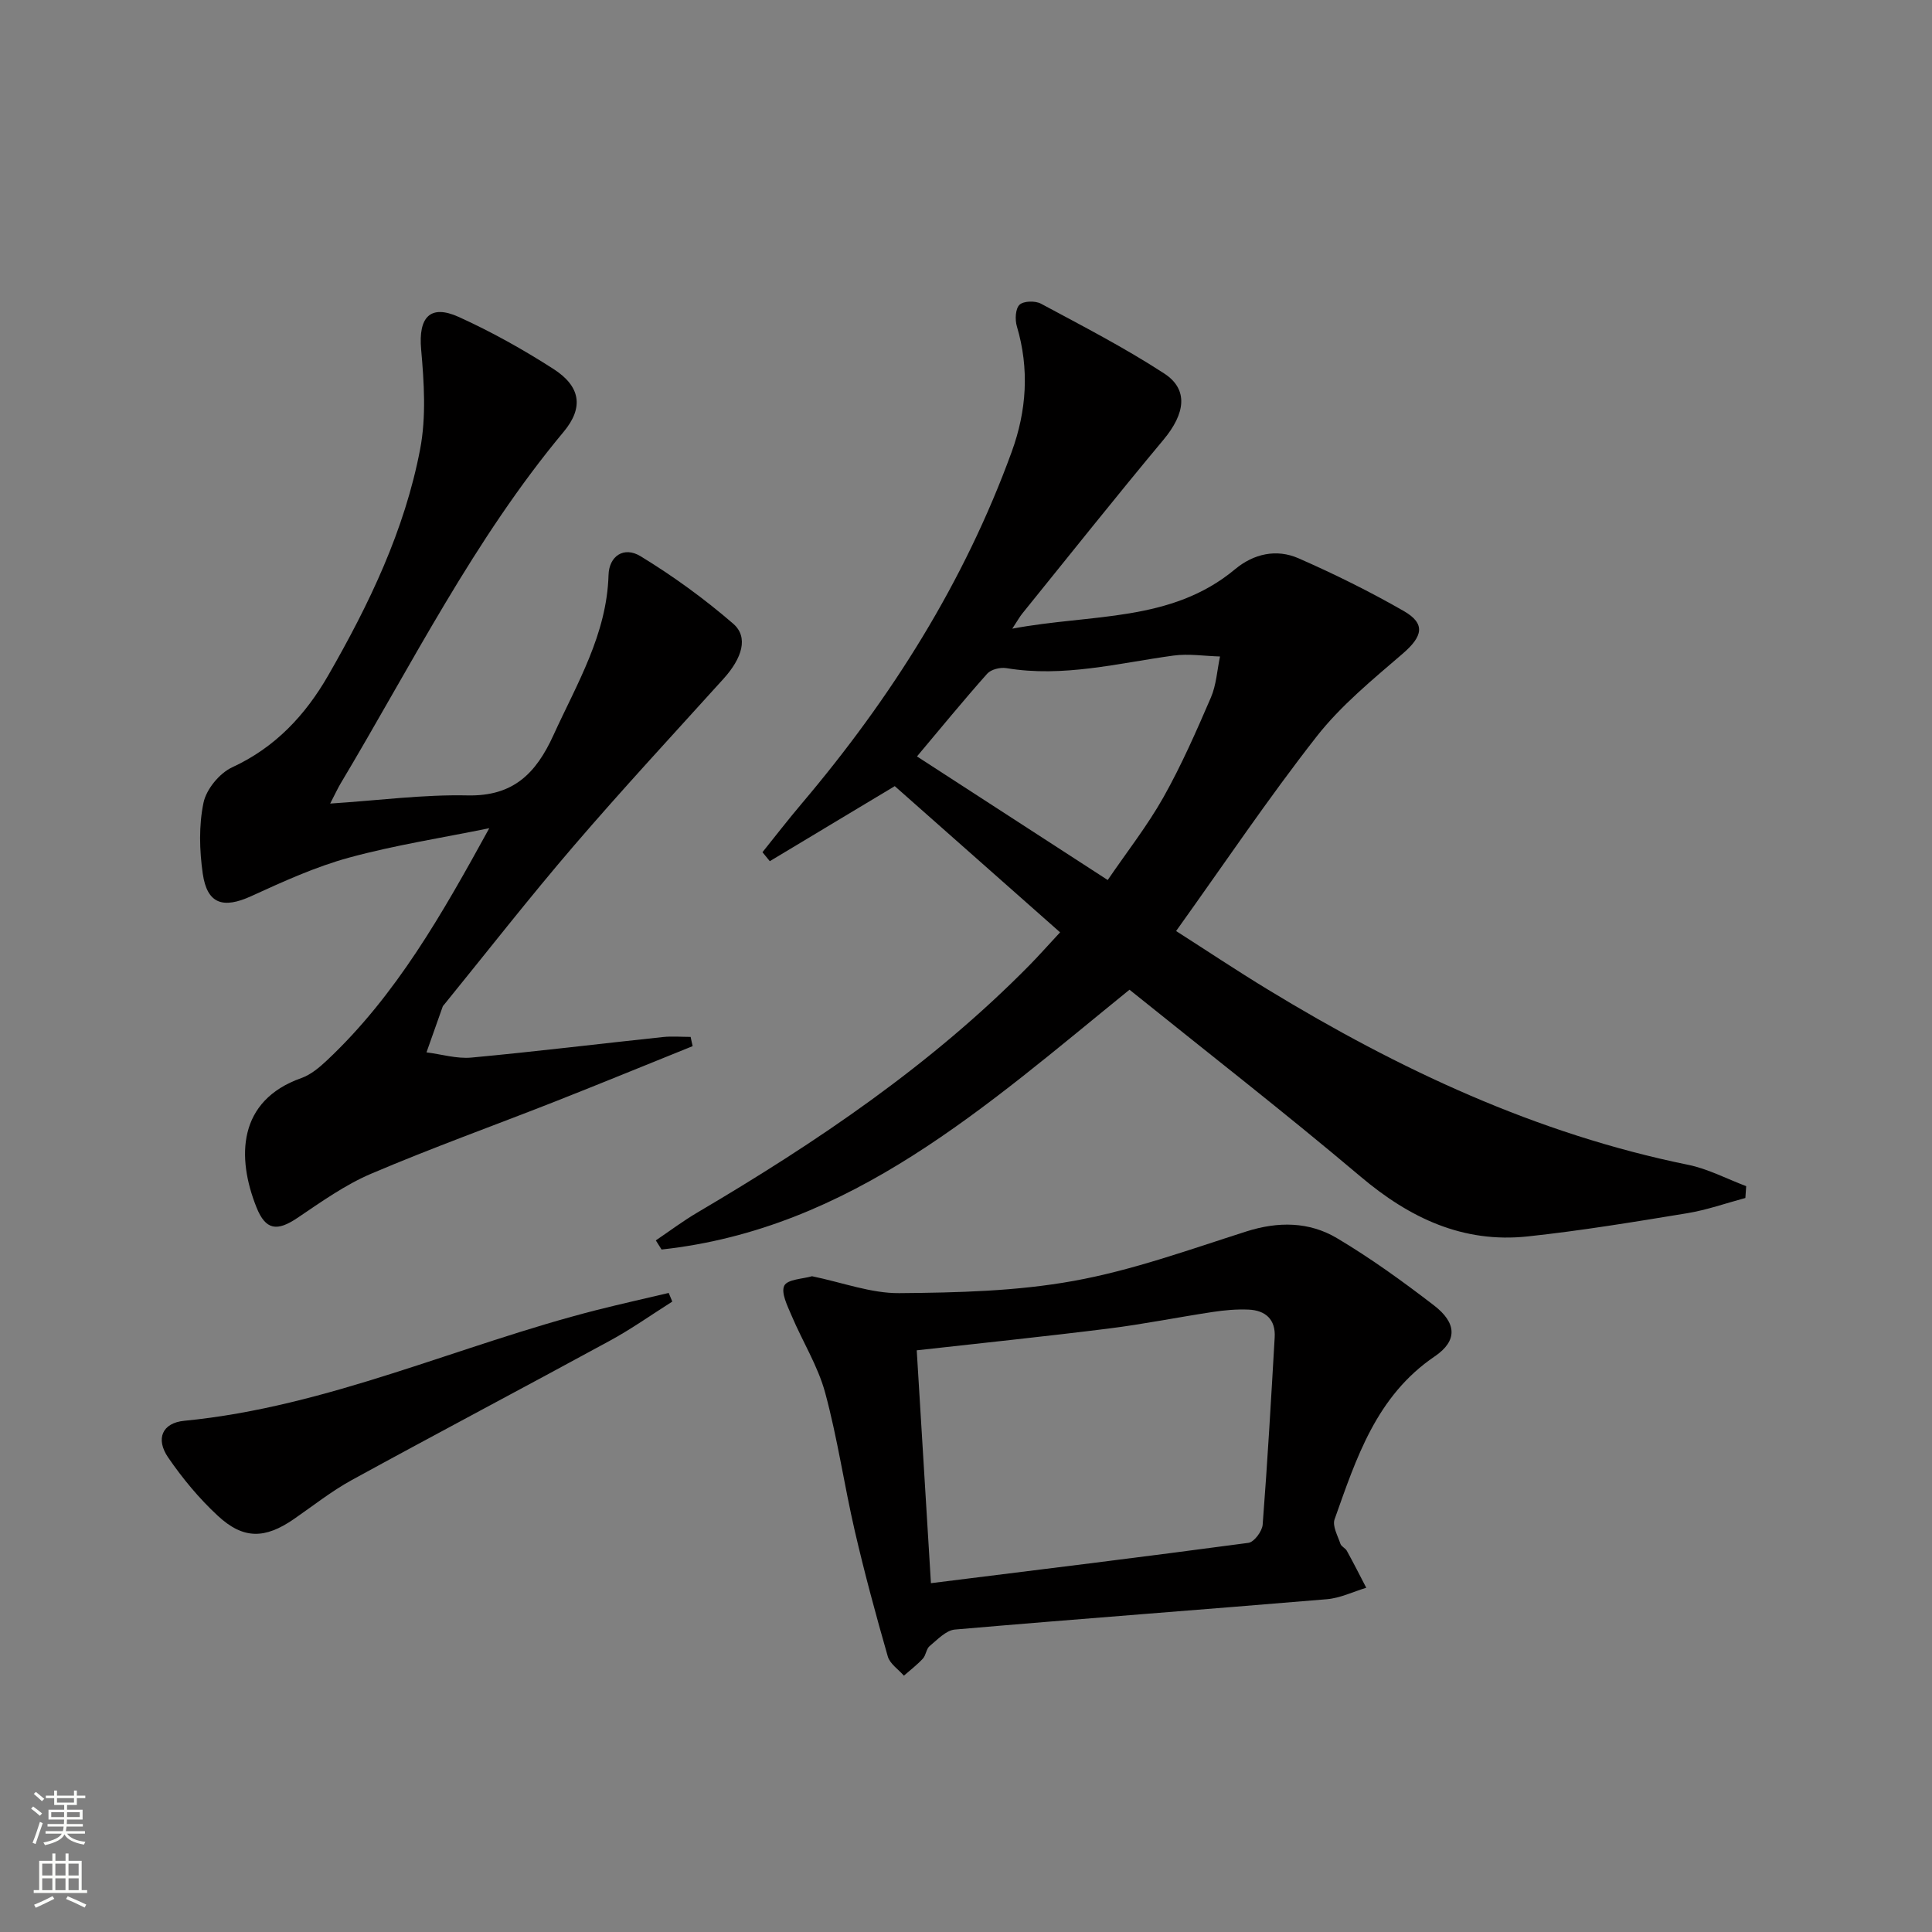 <svg enable-background="new 0 0 400 400" viewBox="0 0 400 400" xmlns="http://www.w3.org/2000/svg"><rect x="0" y="0" width="400" height="400" fill="#808080" stroke="none"/><g fill="#010000"><path d="m233.85 204.91c-29.75 24.13-57.62 49.51-96.88 53.79-.4-.63-.79-1.26-1.19-1.89 2.87-1.94 5.66-4.04 8.64-5.79 24.74-14.58 48.43-30.57 68.7-51.16 1.86-1.89 3.62-3.88 6.36-6.83-11.78-10.41-23.36-20.66-34.23-30.27-9.58 5.75-17.72 10.64-25.87 15.54-.51-.62-1.02-1.24-1.52-1.86 2.7-3.36 5.33-6.77 8.12-10.06 18.53-21.88 33.65-45.81 43.49-72.86 3.08-8.46 3.68-17.15 1.06-25.96-.41-1.38-.31-3.64.55-4.46.83-.8 3.25-.86 4.43-.23 8.62 4.63 17.35 9.13 25.53 14.46 5.1 3.32 4.34 8.33-.15 13.71-9.91 11.88-19.54 24-29.27 36.03-.49.61-.87 1.31-2.04 3.09 16.44-3.1 32.88-1.26 46.13-12.31 3.85-3.21 8.58-4.26 13.14-2.26 7.43 3.26 14.75 6.88 21.79 10.92 4.58 2.63 3.91 5.26-.22 8.82-6.25 5.38-12.78 10.72-17.82 17.15-10.03 12.81-19.13 26.35-29.1 40.28 6.26 4 12.56 8.2 19.02 12.13 27.14 16.52 55.6 29.88 86.99 36.27 4.13.84 8.02 2.92 12.02 4.42-.06.82-.11 1.64-.17 2.45-4.02 1.08-7.99 2.49-12.08 3.16-10.97 1.8-21.96 3.62-33 4.8-13.39 1.43-24.44-3.81-34.6-12.4-15.64-13.21-31.81-25.78-47.83-38.68zm-4.51-22.71c3.99-5.85 8.21-11.23 11.53-17.12 3.73-6.63 6.81-13.66 9.83-20.66 1.13-2.62 1.29-5.65 1.89-8.5-3.22-.09-6.49-.62-9.64-.19-11.48 1.57-22.82 4.57-34.59 2.6-1.26-.21-3.18.26-3.97 1.15-5.04 5.67-9.85 11.55-14.54 17.13 13.19 8.55 25.98 16.84 39.49 25.59z"/><path d="m143.41 216.59c-9.51 3.83-19 7.73-28.54 11.49-12.66 4.98-25.48 9.58-37.99 14.91-5.43 2.31-10.38 5.85-15.31 9.17-4.2 2.83-6.57 2.56-8.47-2.2-4.13-10.33-3.91-22.09 9.29-26.76 1.96-.69 3.74-2.2 5.3-3.66 14.36-13.49 23.92-30.44 33.61-48.07-9.68 1.98-19.48 3.49-28.99 6.08-6.98 1.9-13.69 4.97-20.3 7.99-5.8 2.65-9.12 1.64-10.03-4.65-.69-4.82-.83-9.97.15-14.68.58-2.8 3.31-6.13 5.95-7.35 8.93-4.12 15.16-10.83 19.87-19.02 8.48-14.74 15.84-30.07 19.04-46.87 1.27-6.67.81-13.81.2-20.66-.58-6.57 1.82-9.39 7.79-6.69 6.77 3.07 13.33 6.74 19.59 10.76 5.61 3.6 6.35 7.96 2.12 13.03-18.57 22.26-31.41 48.11-46.15 72.77-.58.97-1.05 2-2.18 4.19 10.1-.66 19.28-1.89 28.43-1.69 9.47.21 14.17-4.53 17.79-12.46 4.89-10.72 11.05-20.87 11.41-33.16.11-3.93 3.17-6.01 6.63-3.9 6.74 4.11 13.21 8.81 19.18 13.97 3.21 2.78 1.87 7.12-2.02 11.42-10.38 11.48-20.9 22.83-30.98 34.57-9.21 10.73-17.92 21.89-26.84 32.87-.11.13-.25.25-.3.4-1.13 3.16-2.24 6.32-3.36 9.49 3.1.39 6.26 1.36 9.3 1.08 13.23-1.23 26.42-2.85 39.63-4.25 1.9-.2 3.84-.03 5.76-.03.12.63.27 1.27.42 1.91z"/><path d="m168.12 264.23c6.39 1.32 12.23 3.55 18.06 3.5 12.06-.1 24.29-.39 36.1-2.53 12.15-2.19 23.94-6.47 35.76-10.24 6.6-2.1 13-2.04 18.77 1.39 6.98 4.15 13.62 8.95 20.07 13.91 4.72 3.63 4.94 7.32.17 10.56-12.1 8.21-16.23 21.06-20.74 33.74-.49 1.38.65 3.4 1.21 5.07.19.57 1.03.89 1.33 1.45 1.39 2.52 2.69 5.09 4.02 7.65-2.72.82-5.39 2.14-8.15 2.37-25.67 2.16-51.36 4.06-77.02 6.28-1.84.16-3.61 2.09-5.23 3.42-.7.58-.75 1.9-1.4 2.6-1.19 1.29-2.61 2.37-3.93 3.53-1.14-1.31-2.89-2.45-3.33-3.97-2.47-8.6-4.81-17.25-6.83-25.97-2.2-9.52-3.59-19.26-6.15-28.68-1.5-5.51-4.67-10.55-6.92-15.88-.86-2.03-2.26-4.78-1.53-6.25.67-1.33 3.9-1.4 5.74-1.95zm21.68 15.34c.99 16.24 1.96 32.11 2.94 48.21 21.98-2.74 43.88-5.42 65.74-8.35 1.17-.16 2.83-2.39 2.94-3.75 1-12.92 1.74-25.86 2.49-38.8.22-3.72-1.92-5.59-5.41-5.74-2.47-.11-4.98.12-7.43.49-7.21 1.09-14.38 2.54-21.62 3.44-13.16 1.65-26.36 3.01-39.65 4.5z"/><path d="m139.19 269.48c-4.28 2.7-8.42 5.65-12.85 8.06-17.8 9.7-35.73 19.15-53.51 28.89-4.21 2.31-8.02 5.34-11.99 8.08-5.96 4.11-10.44 4.24-15.74-.68-3.86-3.57-7.31-7.73-10.29-12.08-2.65-3.87-1.21-7.15 3.33-7.59 29.77-2.89 56.85-15.68 85.43-22.94 4.94-1.25 9.92-2.36 14.88-3.53.24.61.49 1.2.74 1.79z"/></g><path d="m6.44 374.46.42-.45c.65.47 1.27.95 1.85 1.44l-.45.49c-.65-.56-1.25-1.06-1.82-1.48m.93 7.33-.63-.26c.55-1.36 1.05-2.8 1.52-4.33.19.1.38.19.59.27-.46 1.29-.95 2.73-1.48 4.32m-.38-10.38.44-.42c.43.34 1.01.82 1.74 1.44l-.49.49c-.53-.51-1.09-1.01-1.69-1.51m2.5.35h1.72v-1.04h.59v1.04h3.52v-1.04h.59v1.04h1.75v.53h-1.75v1.42h-2.03v.97h3.22v2.03h-3.24c0 .35-.01.66-.03.93h3.32v.53h-3.37c-.03.27-.08.58-.15.94h3.96v.53h-3.71c.67.92 1.93 1.48 3.79 1.68-.13.24-.23.44-.29.59-2.13-.38-3.48-1.08-4.04-2.12-.43.97-1.77 1.72-4.03 2.23-.09-.19-.2-.37-.33-.55 2.1-.42 3.37-1.03 3.81-1.83h-3.36v-.53h3.58c.08-.29.13-.61.16-.94h-3.33v-.53h3.39c.02-.27.04-.58.04-.93h-3.23v-2.03h3.25v-.97h-2.07v-1.42h-1.73zm1.12 3.44v1h2.65c.01-.3.02-.44.01-.4v-.25-.35zm1.19-2h3.52v-.91h-3.52zm4.71 2h-2.63v.59c0 .15-.01.28-.01.4h2.64z" fill="#fbfcfa"/><path d="m13.56 383.74h.63v1.52h2.72v6.07h1.13v.6h-11.06v-.6h1.13v-6.07h2.73v-1.52h.63v1.52h2.1v-1.52zm-2.69 8.83.38.56c-1.24.63-2.53 1.25-3.85 1.85-.1-.21-.21-.42-.34-.63 1.36-.55 2.63-1.15 3.81-1.78m-2.13-4.27h2.1v-2.45h-2.1zm0 3.04h2.1v-2.46h-2.1zm2.72-3.04h2.1v-2.45h-2.1zm0 3.04h2.1v-2.46h-2.1zm6.07 3.6c-1.41-.71-2.7-1.3-3.86-1.78l.35-.56c1.45.62 2.75 1.19 3.84 1.72zm-1.25-9.09h-2.1v2.45h2.1zm-2.09 5.49h2.1v-2.46h-2.1z" fill="#fbfcfa"/></svg>
